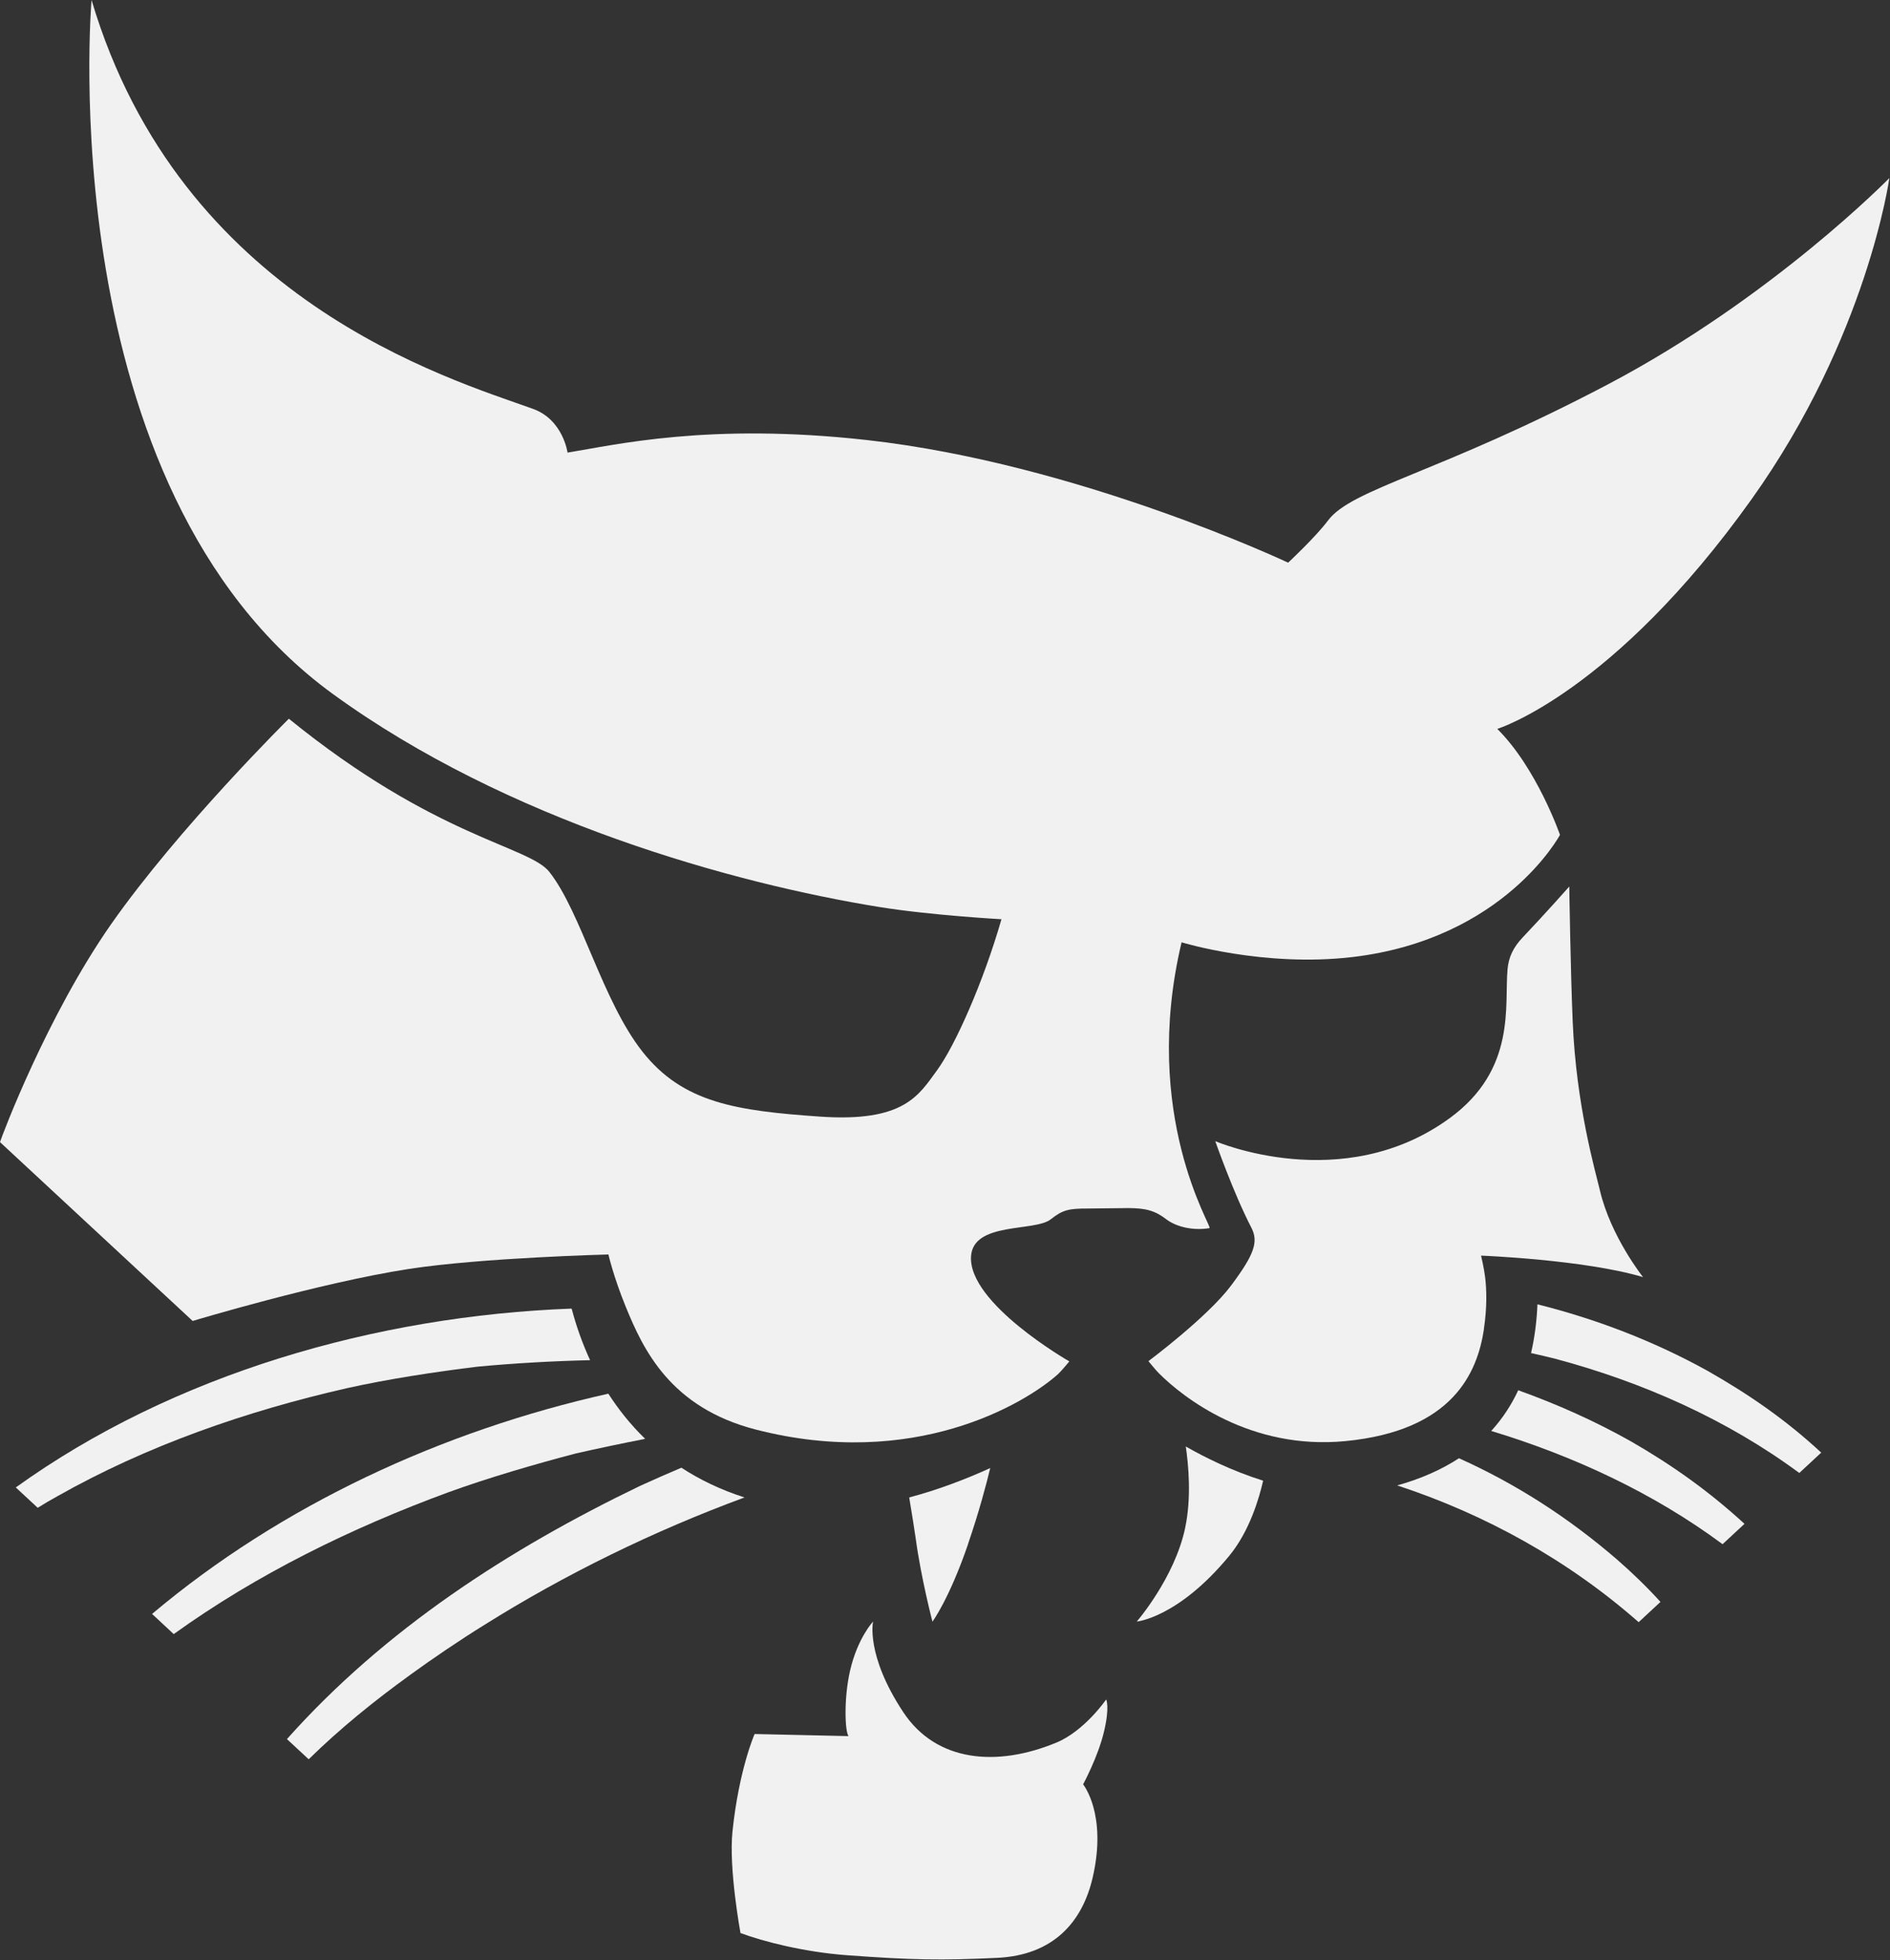 <svg width="379" height="393" viewBox="0 0 379 393" fill="none" xmlns="http://www.w3.org/2000/svg">
<rect x="0" y="0" width="379" height="393" fill="#333333" stroke="none"/>
<g clip-path="url(#clip0_2082_2)">
<path d="M242.534 246.174C243.22 246.069 228.694 223.577 236.942 188.917C236.942 188.917 253.384 193.981 271.233 191.871C301.673 188.266 312.822 167.375 312.822 167.375C312.822 167.375 308.197 154.01 300.248 146.132C300.248 146.132 323.478 139.01 351.263 100.059C374.475 67.509 378.871 35.698 378.871 35.698C378.871 35.698 355.43 59.684 322.441 77.058C288.519 94.907 271.127 97.896 266.291 104.368C263.865 107.621 258.308 112.809 258.308 112.809C258.308 112.809 216.332 92.972 173.864 88.225C142.123 84.672 123.236 89.227 113.811 90.739C113.811 90.739 112.914 84.127 106.865 81.964C89.895 75.862 36.225 60.159 18.359 0C18.359 0 9.9 97.756 66.7 139.098C101.677 164.544 147.099 177.117 176.379 181.848C186.772 183.518 200.822 184.292 200.822 184.292C197.164 196.988 191.519 209.65 187.879 214.609C184.239 219.568 181.303 225.037 164.403 223.859C147.715 222.698 136.97 221.133 128.864 210.881C120.757 200.629 116.607 183.026 110.171 174.814C106.073 169.591 87.345 167.991 57.925 144.092C57.925 144.092 35.874 165.898 22.298 185.259C9.426 203.671 0.404 227.674 0 228.976L38.635 264.832C38.635 264.832 64.027 257.165 82.105 254.386C96.859 252.135 122.006 251.502 122.006 251.502C122.006 251.502 123.008 255.934 125.487 262.001C128.969 270.512 134.385 282.206 151.619 286.62C183.184 294.709 205.394 281.52 212.129 275.524C212.78 274.943 214.433 272.939 214.433 272.939C214.433 272.939 194.122 261.332 194.72 251.872C195.16 244.908 207.522 246.983 210.705 244.451C213.132 242.534 214.327 242.288 218.196 242.288L226.215 242.2C229.855 242.2 231.684 242.762 233.882 244.451C235.43 245.646 238.612 246.842 242.534 246.227V246.174Z" fill="#F1F1F1"/>
<path d="M297.558 266.467C298.226 262.036 298.103 258.519 297.822 256.127C297.593 254.228 296.995 251.731 296.995 251.731C296.995 251.731 317.622 252.522 329.475 256.039C329.475 256.039 322.986 247.897 320.823 238.63C319.908 234.744 316.075 221.66 315.371 204.814C314.932 194.403 314.686 177.733 314.686 177.733C314.686 177.733 309.815 183.237 305.33 187.95C303.449 189.937 302.517 191.906 302.306 194.333C301.655 201.543 304.117 214.398 290.7 224.175C269.246 239.826 243.695 228.782 243.695 228.782C243.695 228.782 247.299 239.105 250.922 246.104C252.399 248.952 251.555 251.467 246.842 257.763C242.147 264.04 230.295 272.886 230.295 272.886C230.295 272.886 231.772 274.715 232.387 275.313C237.276 280.219 250.764 290.752 269.756 288.923C291.35 286.848 296.256 275.189 297.575 266.467H297.558Z" fill="#F1F1F1"/>
<path d="M211.742 349.399C199.925 354.27 187.756 353.302 181.109 343.226C173.548 331.778 175.077 325.096 175.077 325.096C175.077 325.096 171.965 328.384 170.453 334.979C169.186 340.536 169.433 347.13 170.154 348.062L151.32 347.64C151.32 347.64 148.19 354.727 146.889 367.124C146.097 374.598 148.489 387.541 148.489 387.541C152.973 389.211 161.115 391.339 169.837 391.99C182.973 392.957 188.759 393.045 199.96 392.517C211.18 391.99 217.053 385.395 219.128 376.357C222.047 363.66 217.194 357.734 217.194 357.734C217.194 357.734 220.148 352.3 221.362 347.253C222.592 342.154 221.819 340.712 221.819 340.712C221.819 340.712 217.493 347.042 211.76 349.399H211.742Z" fill="#F1F1F1"/>
<path d="M324.287 312.681C314.65 304.363 304.152 297.558 292.564 292.353C289.205 294.551 285.125 296.415 280.184 297.804C297.98 303.642 314.562 312.874 328.595 325.219L332.974 321.157C330.213 318.115 327.329 315.336 324.287 312.681Z" fill="#F1F1F1"/>
<path d="M304.451 278.724C303.132 281.555 301.374 284.316 299.035 286.884C315.565 291.895 331.55 299.299 345.424 309.586L349.821 305.506C342.699 298.965 335.26 293.689 327.03 288.959C319.821 284.896 312.241 281.52 304.451 278.724Z" fill="#F1F1F1"/>
<path d="M308.302 261.508C308.179 264.463 307.827 267.804 307.019 271.268C308.672 271.637 310.307 272.007 311.942 272.429C329.387 277.089 346.269 284.562 360.811 295.307L365.208 291.227C358.121 284.65 350.612 279.48 342.365 274.803C331.655 268.876 320.155 264.463 308.285 261.491L308.302 261.508Z" fill="#F1F1F1"/>
<path d="M69.514 278.32C77.832 276.473 87.257 275.031 95.769 273.994C103.066 273.308 110.821 272.868 118.33 272.692C116.677 269.105 115.517 265.658 114.708 262.634C114.672 262.546 114.637 262.44 114.62 262.352C75.458 263.812 34.819 275.453 3.165 298.208L7.562 302.288C8.775 301.532 10.217 300.67 11.483 299.984C29.49 289.803 49.379 282.909 69.514 278.32Z" fill="#F1F1F1"/>
<path d="M115.517 291.385C120.018 290.365 124.696 289.381 129.374 288.466C126.419 285.6 123.993 282.522 121.988 279.41C88.629 286.866 56.395 301.761 30.493 323.566L34.836 327.611C51.63 315.53 70.516 306.315 89.913 299.176C97.967 296.256 107.181 293.566 115.517 291.385Z" fill="#F1F1F1"/>
<path d="M136.636 294.252C133.823 295.448 131.044 296.661 128.319 297.909C101.976 310.606 77.128 326.679 57.539 348.66L61.9 352.705C68.195 346.532 75.071 340.975 82.246 335.788C86.765 332.499 92.304 328.754 97.052 325.817C113.354 315.582 131.167 306.895 149.298 300.213C144.462 298.666 140.277 296.626 136.636 294.252Z" fill="#F1F1F1"/>
<path d="M194.122 309.533C196.355 303.027 197.78 297.593 198.571 294.322C193.665 296.555 188.143 298.666 182.323 300.213C182.85 303.414 183.413 306.878 183.641 308.548C184.714 316.444 186.983 325.114 186.983 325.114C186.983 325.114 190.341 320.612 194.14 309.533H194.122Z" fill="#F1F1F1"/>
<path d="M237.645 306.385C235.517 316.374 227.956 325.096 227.956 325.096C227.956 325.096 236.256 324.34 246.508 311.907C250.553 307.001 252.487 300.406 253.296 296.854C247.018 294.885 241.567 292.159 237.786 289.996C238.331 293.742 238.946 300.319 237.645 306.368V306.385Z" fill="#F1F1F1"/>
</g>
<defs>
<clipPath id="clip0_2082_2">
<rect width="378.889" height="392.851" fill="white"/>
</clipPath>
</defs>
</svg>

